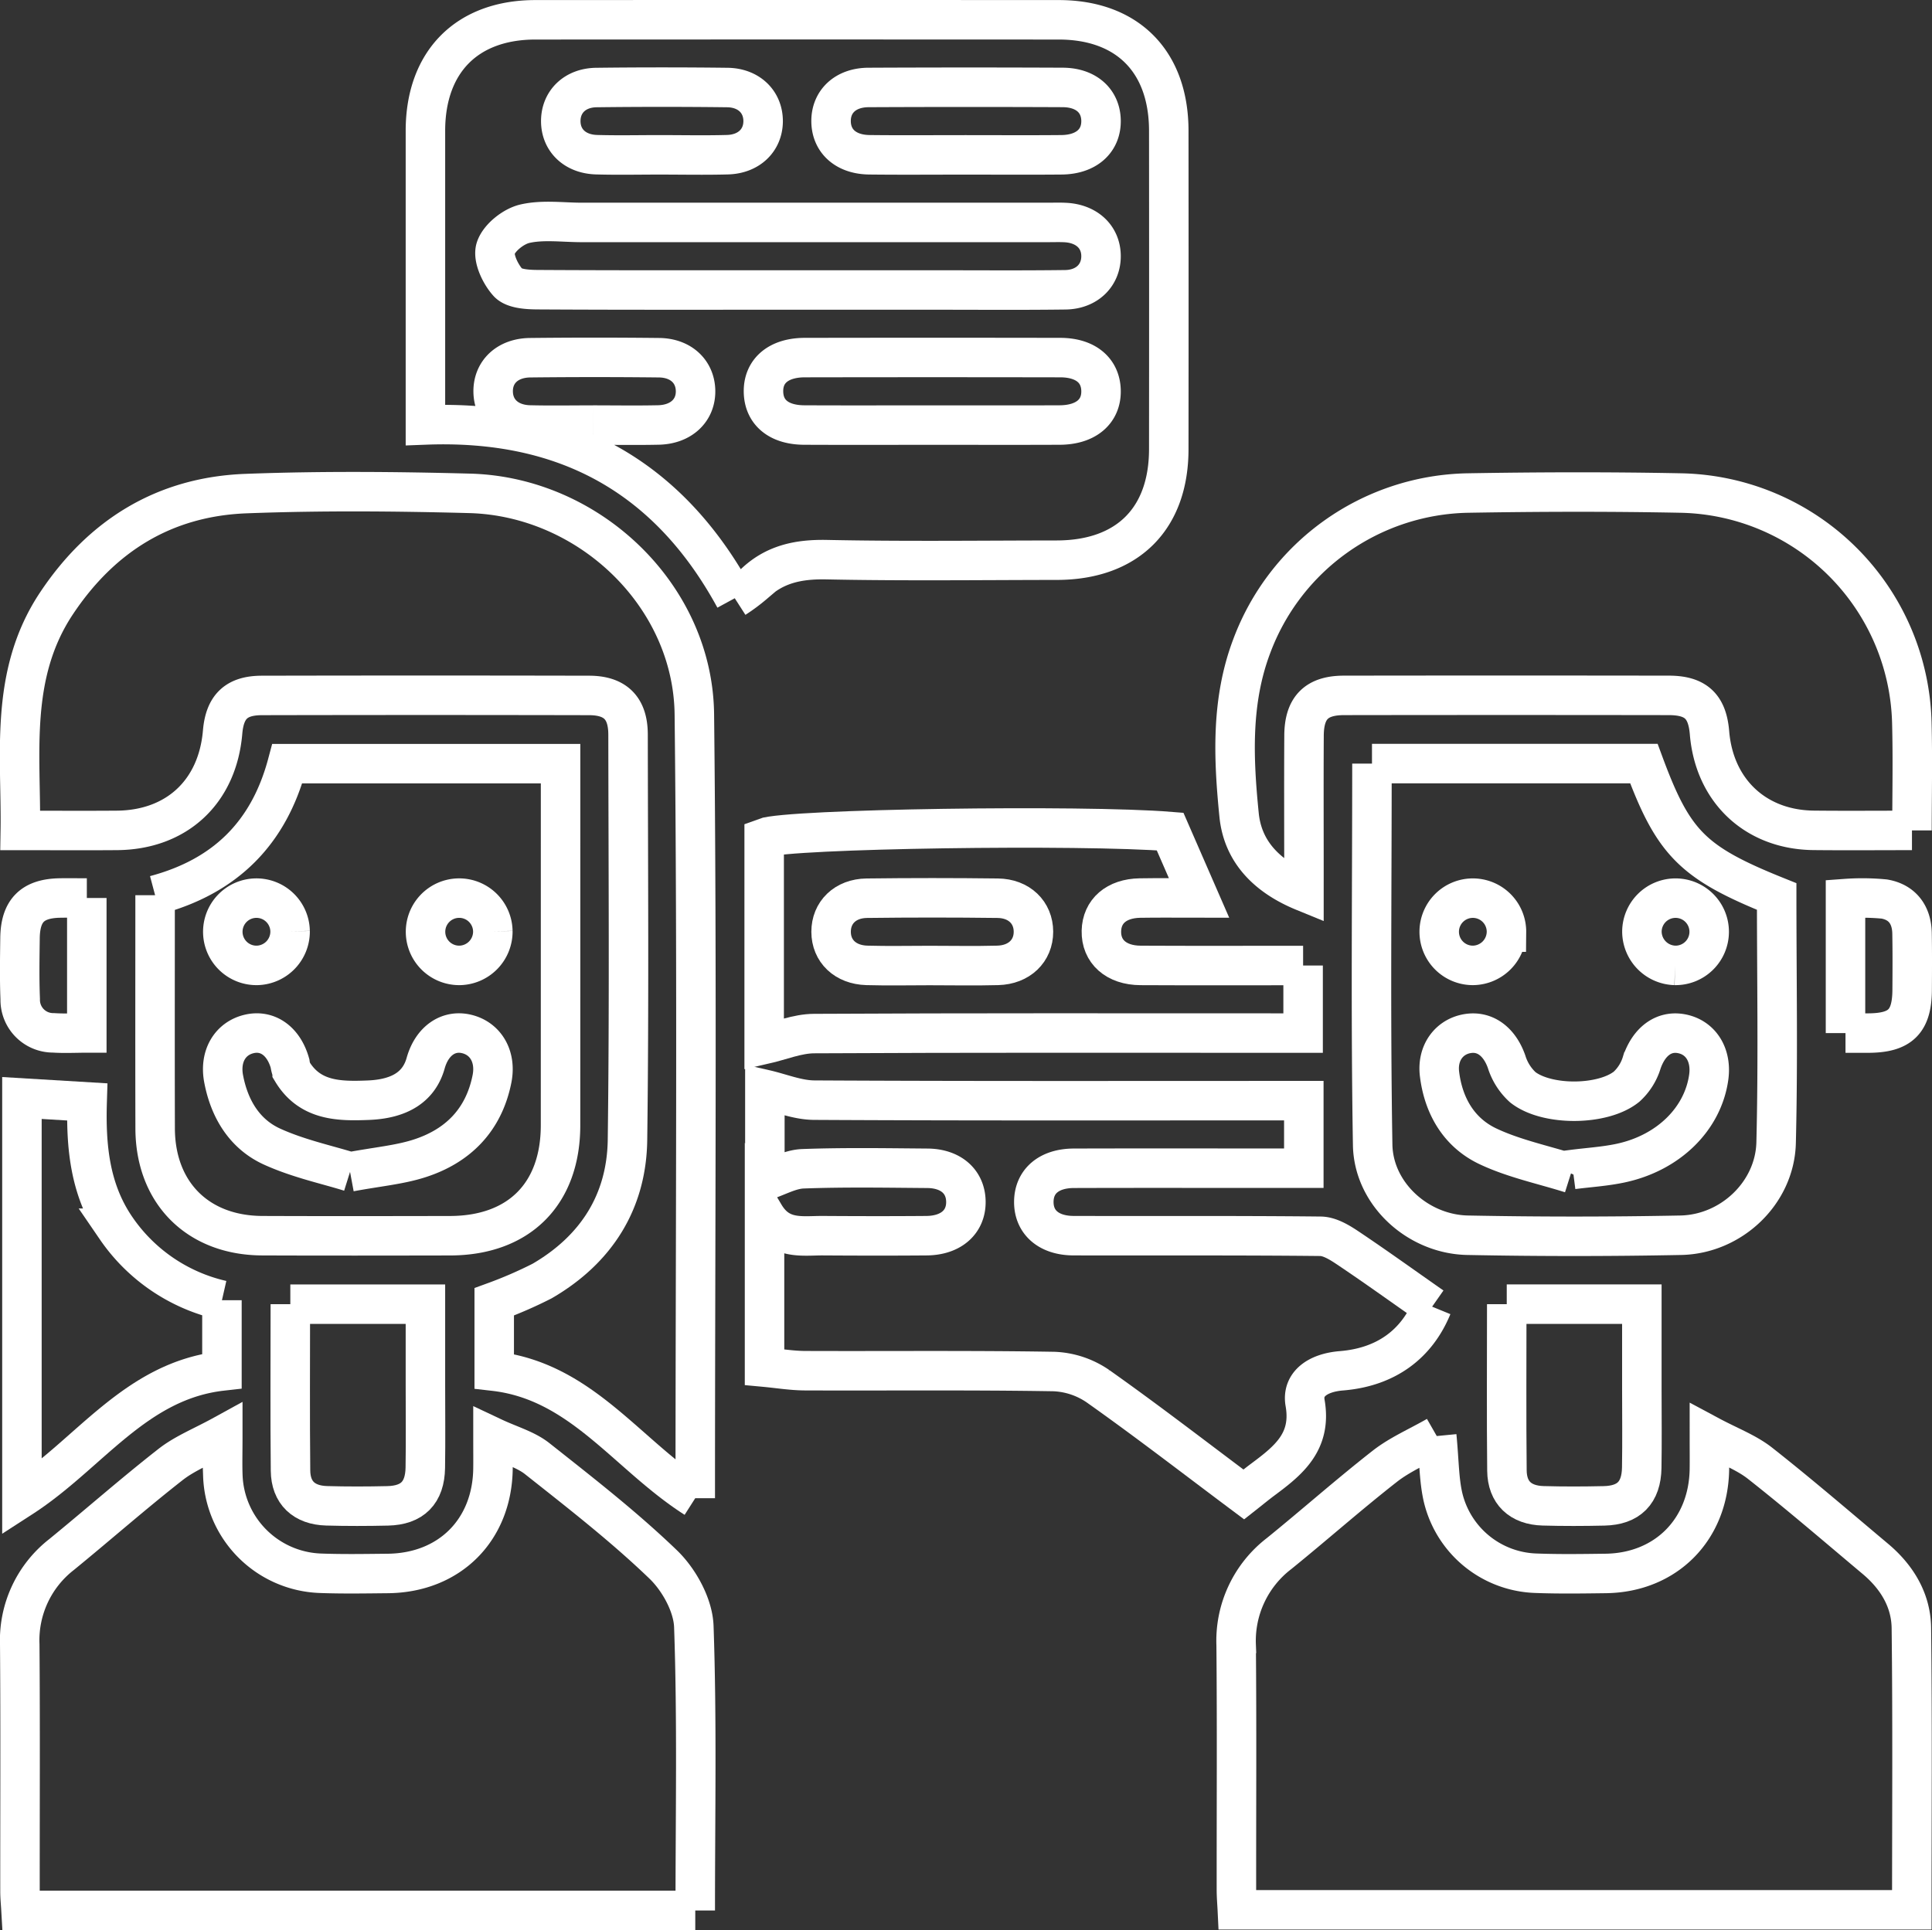 <svg xmlns="http://www.w3.org/2000/svg" width="342.489" height="342.249" viewBox="0 0 342.489 342.249">
  <rect x="0" y="0" width="342.489" height="342.249" fill="#333333" stroke="none"/>
  <g id="Educational_Solutions_Consulting" data-name="Educational Solutions Consulting" transform="translate(-10301.765 1569.499)">
    <path id="Path_98603" data-name="Path 98603" d="M126.777,102.577C114.938,80.818,96.622,70.906,71.943,71.85V67.939q0-24.132,0-48.265C71.958,7.45,79.305.02,91.424.013q46.4-.026,92.8,0C196.384.019,203.7,7.4,203.717,19.661q.027,28.247,0,56.495c-.012,12.384-7.364,19.661-19.853,19.674-13.6.014-27.195.187-40.785-.093-5.028-.1-9.324.793-12.956,4.362a31.462,31.462,0,0,1-3.346,2.478M137.834,47.92q12.167,0,24.332,0c7.736,0,15.473.063,23.208-.037,3.821-.049,6.339-2.57,6.335-5.961s-2.516-5.774-6.346-5.965c-1-.05-2-.015-2.994-.015q-41.364,0-82.728,0c-3.369,0-6.859-.507-10.063.226-2.04.467-4.577,2.491-5.186,4.369-.541,1.673.8,4.517,2.187,6.063.991,1.107,3.421,1.256,5.212,1.266,15.347.091,30.695.052,46.043.052m23.718,23.956c7.611,0,15.222.024,22.833-.009,4.631-.02,7.415-2.39,7.324-6.121-.088-3.605-2.767-5.829-7.226-5.837q-22.646-.041-45.292,0c-4.652.008-7.408,2.365-7.318,6.114.087,3.63,2.734,5.821,7.221,5.844,7.486.037,14.972.01,22.458.01m5.933-47.914c5.739,0,11.479.04,17.218-.013,4.36-.039,7.059-2.431,7.006-6.059-.052-3.517-2.649-5.867-6.794-5.885q-17.217-.076-34.435.005c-4.084.022-6.677,2.509-6.627,6.042.049,3.509,2.654,5.844,6.789,5.893,5.614.066,11.229.017,16.843.017m-53.976-.007c3.992,0,7.987.085,11.976-.024,3.817-.1,6.334-2.584,6.324-5.975s-2.526-5.889-6.353-5.935q-11.6-.139-23.2,0c-3.828.048-6.327,2.557-6.319,5.963s2.516,5.838,6.349,5.947c3.739.106,7.484.023,11.227.022M101.648,71.873c3.868,0,7.736.066,11.6-.018,4.037-.088,6.663-2.6,6.58-6.105-.08-3.38-2.609-5.78-6.472-5.822q-11.415-.125-22.831,0c-4.057.04-6.656,2.562-6.574,6.092.078,3.379,2.6,5.738,6.467,5.834,3.741.092,7.485.02,11.228.022" transform="translate(10305.238 -1566)" fill="none" stroke="#fff" stroke-width="7"/>
    <path id="Path_98604" data-name="Path 98604" d="M119.778,335.25H.256c-.069-1.213-.184-2.3-.185-3.377C.06,317.286.141,302.7.028,288.112A19.267,19.267,0,0,1,7.442,272.14c6.468-5.284,12.74-10.813,19.314-15.959,2.536-1.986,5.666-3.214,9.264-5.192,0,3.2-.064,5.176.01,7.151a17.948,17.948,0,0,0,17.264,17.321c3.985.149,7.98.076,11.97.038,10.942-.106,18.529-7.69,18.655-18.614.017-1.486,0-2.972,0-5.543,3,1.414,5.777,2.163,7.851,3.805,7.62,6.033,15.332,12.023,22.318,18.748,2.814,2.709,5.3,7.219,5.435,11,.583,16.663.252,33.358.252,50.357" transform="translate(10305.238 -1566)" fill="none" stroke="#fff" stroke-width="7"/>
    <path id="Path_98605" data-name="Path 98605" d="M251.223,251.13c.441,4.551.4,7.84,1.133,10.946a17.5,17.5,0,0,0,16.481,13.381c4.109.154,8.229.091,12.343.038,10.671-.14,18.239-7.785,18.377-18.514.02-1.6,0-3.2,0-5.929,3.482,1.866,6.547,2.993,8.986,4.914,6.951,5.474,13.66,11.257,20.439,16.947,3.808,3.2,6.319,7.319,6.378,12.25.2,16.566.076,33.136.076,49.97H215.871c-.055-1.142-.161-2.34-.162-3.538-.011-14.463.082-28.926-.047-43.387a19.509,19.509,0,0,1,7.627-16.253c6.294-5.1,12.363-10.486,18.742-15.476,2.648-2.07,5.847-3.436,9.192-5.349" transform="translate(10305.238 -1566)" fill="none" stroke="#fff" stroke-width="7"/>
    <path id="Path_98606" data-name="Path 98606" d="M119.775,262.15c-12.1-7.721-20.217-20.754-35.637-22.516v-12.3a76.335,76.335,0,0,0,8.475-3.68c9.575-5.556,15.008-14.025,15.151-25.052.311-23.951.129-47.908.1-71.862-.006-4.674-2.241-6.918-6.889-6.928q-29.011-.064-58.023,0c-4.546.009-6.578,2.007-6.962,6.507-.9,10.586-8.138,17.338-18.73,17.423-5.591.044-11.182.008-17.135.008.208-13.333-2.044-27.573,6.426-40.282,8.017-12.029,19.159-18.9,33.575-19.446,13.207-.5,26.456-.393,39.673-.041,21.139.563,39.581,18.078,39.817,39.186.517,46.152.16,92.313.16,138.987" transform="translate(10305.238 -1566)" fill="none" stroke="#fff" stroke-width="7"/>
    <path id="Path_98607" data-name="Path 98607" d="M335.465,143.744c-6.019,0-11.727.049-17.435-.011-10.282-.108-17.6-7-18.455-17.292-.388-4.688-2.419-6.631-7.208-6.639q-28.8-.043-57.6,0c-4.882.009-7.042,2.207-7.072,7.112-.048,7.853-.013,15.707-.014,23.56V154.6c-6.655-2.724-10.862-7.157-11.5-13.6-1-10.015-1.45-20.144,2.234-29.9a41.708,41.708,0,0,1,38.114-27.174c12.713-.219,25.437-.254,38.149,0a41.781,41.781,0,0,1,40.761,40.663c.173,6.582.027,13.173.027,19.151" transform="translate(10305.238 -1566)" fill="none" stroke="#fff" stroke-width="7"/>
    <path id="Path_98608" data-name="Path 98608" d="M24.023,155.231c12.517-3.337,20.176-11.087,23.439-23.323H95.9v3.555q0,30.3-.006,60.593c-.012,12.182-7.385,19.533-19.583,19.556-11.1.02-22.2.038-33.293-.006-11.419-.044-18.957-7.594-18.988-19.017-.037-13.706-.009-27.412-.009-41.358m34.559,49.056c4.907-.913,8.679-1.236,12.2-2.35,6.91-2.186,11.509-6.831,12.961-14.128.78-3.919-1.089-7.113-4.422-7.954-3.306-.834-6.233,1.225-7.335,5.158-1.142,4.081-4.427,6.333-10.131,6.566-5.176.211-10.371.155-13.536-5.087a5.842,5.842,0,0,1-.378-1.431c-1.113-3.972-3.983-6.021-7.295-5.214-3.351.817-5.214,3.974-4.476,7.915,1,5.314,3.679,9.808,8.576,12.043,4.659,2.126,9.792,3.214,13.837,4.482m-10.628-42.67a5.965,5.965,0,1,0-5.774,6.06,6,6,0,0,0,5.774-6.06m35.94,0a5.966,5.966,0,1,0-5.774,6.06,6,6,0,0,0,5.774-6.06" transform="translate(10305.238 -1566)" fill="none" stroke="#fff" stroke-width="7"/>
    <path id="Path_98609" data-name="Path 98609" d="M239.74,131.893h48.2c5.233,14.164,8.645,17.583,23.542,23.571,0,14.51.264,29.094-.1,43.662-.222,8.9-7.949,16.221-16.9,16.4q-18.883.372-37.78,0c-8.791-.168-16.692-7.3-16.84-16.029-.379-22.414-.127-44.838-.127-67.6m35.284,72.67.324-.7c2.837-.365,5.717-.535,8.5-1.133,8.477-1.818,14.551-7.841,15.591-15.213.554-3.928-1.379-7.05-4.78-7.718-3.227-.635-5.845,1.418-7.093,5.121a9.536,9.536,0,0,1-2.676,4.253c-4.175,3.393-14.161,3.469-18.422.1a10.226,10.226,0,0,1-2.864-4.532c-1.227-3.48-3.747-5.486-6.885-4.979-3.318.537-5.462,3.451-5,7.185.7,5.682,3.476,10.4,8.6,12.817,4.626,2.182,9.78,3.244,14.7,4.8m-11.432-42.79a5.962,5.962,0,1,0-5.931,5.9,6.007,6.007,0,0,0,5.931-5.9m29.87,5.9a5.963,5.963,0,1,0-5.86-5.975,6.026,6.026,0,0,0,5.86,5.975" transform="translate(10305.238 -1566)" fill="none" stroke="#fff" stroke-width="7"/>
    <path id="Path_98610" data-name="Path 98610" d="M250.4,228.189c-2.705,6.591-8.084,10.726-16.088,11.374-4.114.333-7.024,2.3-6.43,5.694,1.206,6.885-2.927,10.193-7.473,13.574-1.087.808-2.133,1.671-3.388,2.659-8.643-6.467-17.109-13.011-25.839-19.184a14.79,14.79,0,0,0-7.808-2.615c-14.71-.247-29.427-.09-44.142-.147-2.332-.009-4.663-.4-7.175-.633V211.889c2.7,4.544,6.676,3.692,10.4,3.716,6.111.04,12.222.051,18.331,0,4.349-.039,7.041-2.459,6.965-6.1-.073-3.506-2.675-5.817-6.825-5.85-7.357-.058-14.721-.186-22.068.085-2.257.083-4.469,1.369-6.744,2.118V189.673c2.834.644,5.784,1.882,8.74,1.9,27.434.15,54.868.089,82.3.089h4.5v11.978h-6.718c-11.348,0-22.7-.024-34.044.013-4.422.015-7.083,2.314-7.1,5.951s2.652,5.989,7.056,6c14.59.037,29.181-.049,43.769.106,1.6.017,3.332,1.065,4.75,2.013,4.894,3.275,9.676,6.718,15.033,10.469" transform="translate(10305.238 -1566)" fill="none" stroke="#fff" stroke-width="7"/>
    <path id="Path_98611" data-name="Path 98611" d="M227.531,167.7v11.98h-4.059c-27.551,0-55.1-.061-82.651.088-2.953.016-5.9,1.258-8.829,1.927V145.051c4.177-1.61,56.468-2.368,71.959-1.106l5.136,11.782c-3.582,0-7.036-.047-10.488.012-4.155.072-6.749,2.338-6.826,5.845-.081,3.633,2.613,6.08,6.946,6.1,9.466.049,18.932.015,28.812.015M161.42,167.7c3.992,0,7.987.084,11.976-.024,3.821-.1,6.337-2.576,6.333-5.966s-2.514-5.9-6.344-5.944q-11.6-.143-23.2,0c-3.832.048-6.332,2.55-6.328,5.954s2.51,5.846,6.339,5.956c3.74.107,7.485.023,11.228.023" transform="translate(10305.238 -1566)" fill="none" stroke="#fff" stroke-width="7"/>
    <path id="Path_98612" data-name="Path 98612" d="M35.871,227.044V239.6C20.5,241.336,12.36,254.306.414,262.024V191.19l11.562.694c-.241,7.894.472,15.609,5.131,22.392a31.113,31.113,0,0,0,18.764,12.768" transform="translate(10305.238 -1566)" fill="none" stroke="#fff" stroke-width="7"/>
    <path id="Path_98613" data-name="Path 98613" d="M47.993,227.749H71.942c0,4.84,0,9.641,0,14.442,0,4.854.058,9.708-.02,14.561-.071,4.425-2.285,6.658-6.666,6.757-3.608.082-7.221.094-10.828-.009-4.005-.113-6.361-2.312-6.4-6.234-.1-9.7-.033-19.4-.033-29.517" transform="translate(10305.238 -1566)" fill="none" stroke="#fff" stroke-width="7"/>
    <path id="Path_98614" data-name="Path 98614" d="M263.631,227.746H287.58c0,5.1,0,10.149,0,15.2,0,4.6.059,9.21-.019,13.814-.076,4.422-2.29,6.652-6.675,6.75-3.607.081-7.221.094-10.827-.009-4-.115-6.354-2.316-6.395-6.242-.1-9.7-.033-19.4-.033-29.512" transform="translate(10305.238 -1566)" fill="none" stroke="#fff" stroke-width="7"/>
    <path id="Path_98615" data-name="Path 98615" d="M11.916,155.726v23.935c-2.048,0-4,.108-5.928-.023a5.842,5.842,0,0,1-5.879-5.983c-.145-3.6-.08-7.207-.035-10.81.06-4.888,2.2-7.02,7.046-7.115,1.476-.028,2.953,0,4.8,0" transform="translate(10305.238 -1566)" fill="none" stroke="#fff" stroke-width="7"/>
    <path id="Path_98616" data-name="Path 98616" d="M323.682,179.681V155.836a41,41,0,0,1,6.872.074c3.208.551,4.866,2.811,4.924,6.086.059,3.354.041,6.709.018,10.063-.039,5.564-2.084,7.58-7.682,7.621-1.24.009-2.48,0-4.132,0" transform="translate(10305.238 -1566)" fill="none" stroke="#fff" stroke-width="7"/>
  </g>
</svg>
